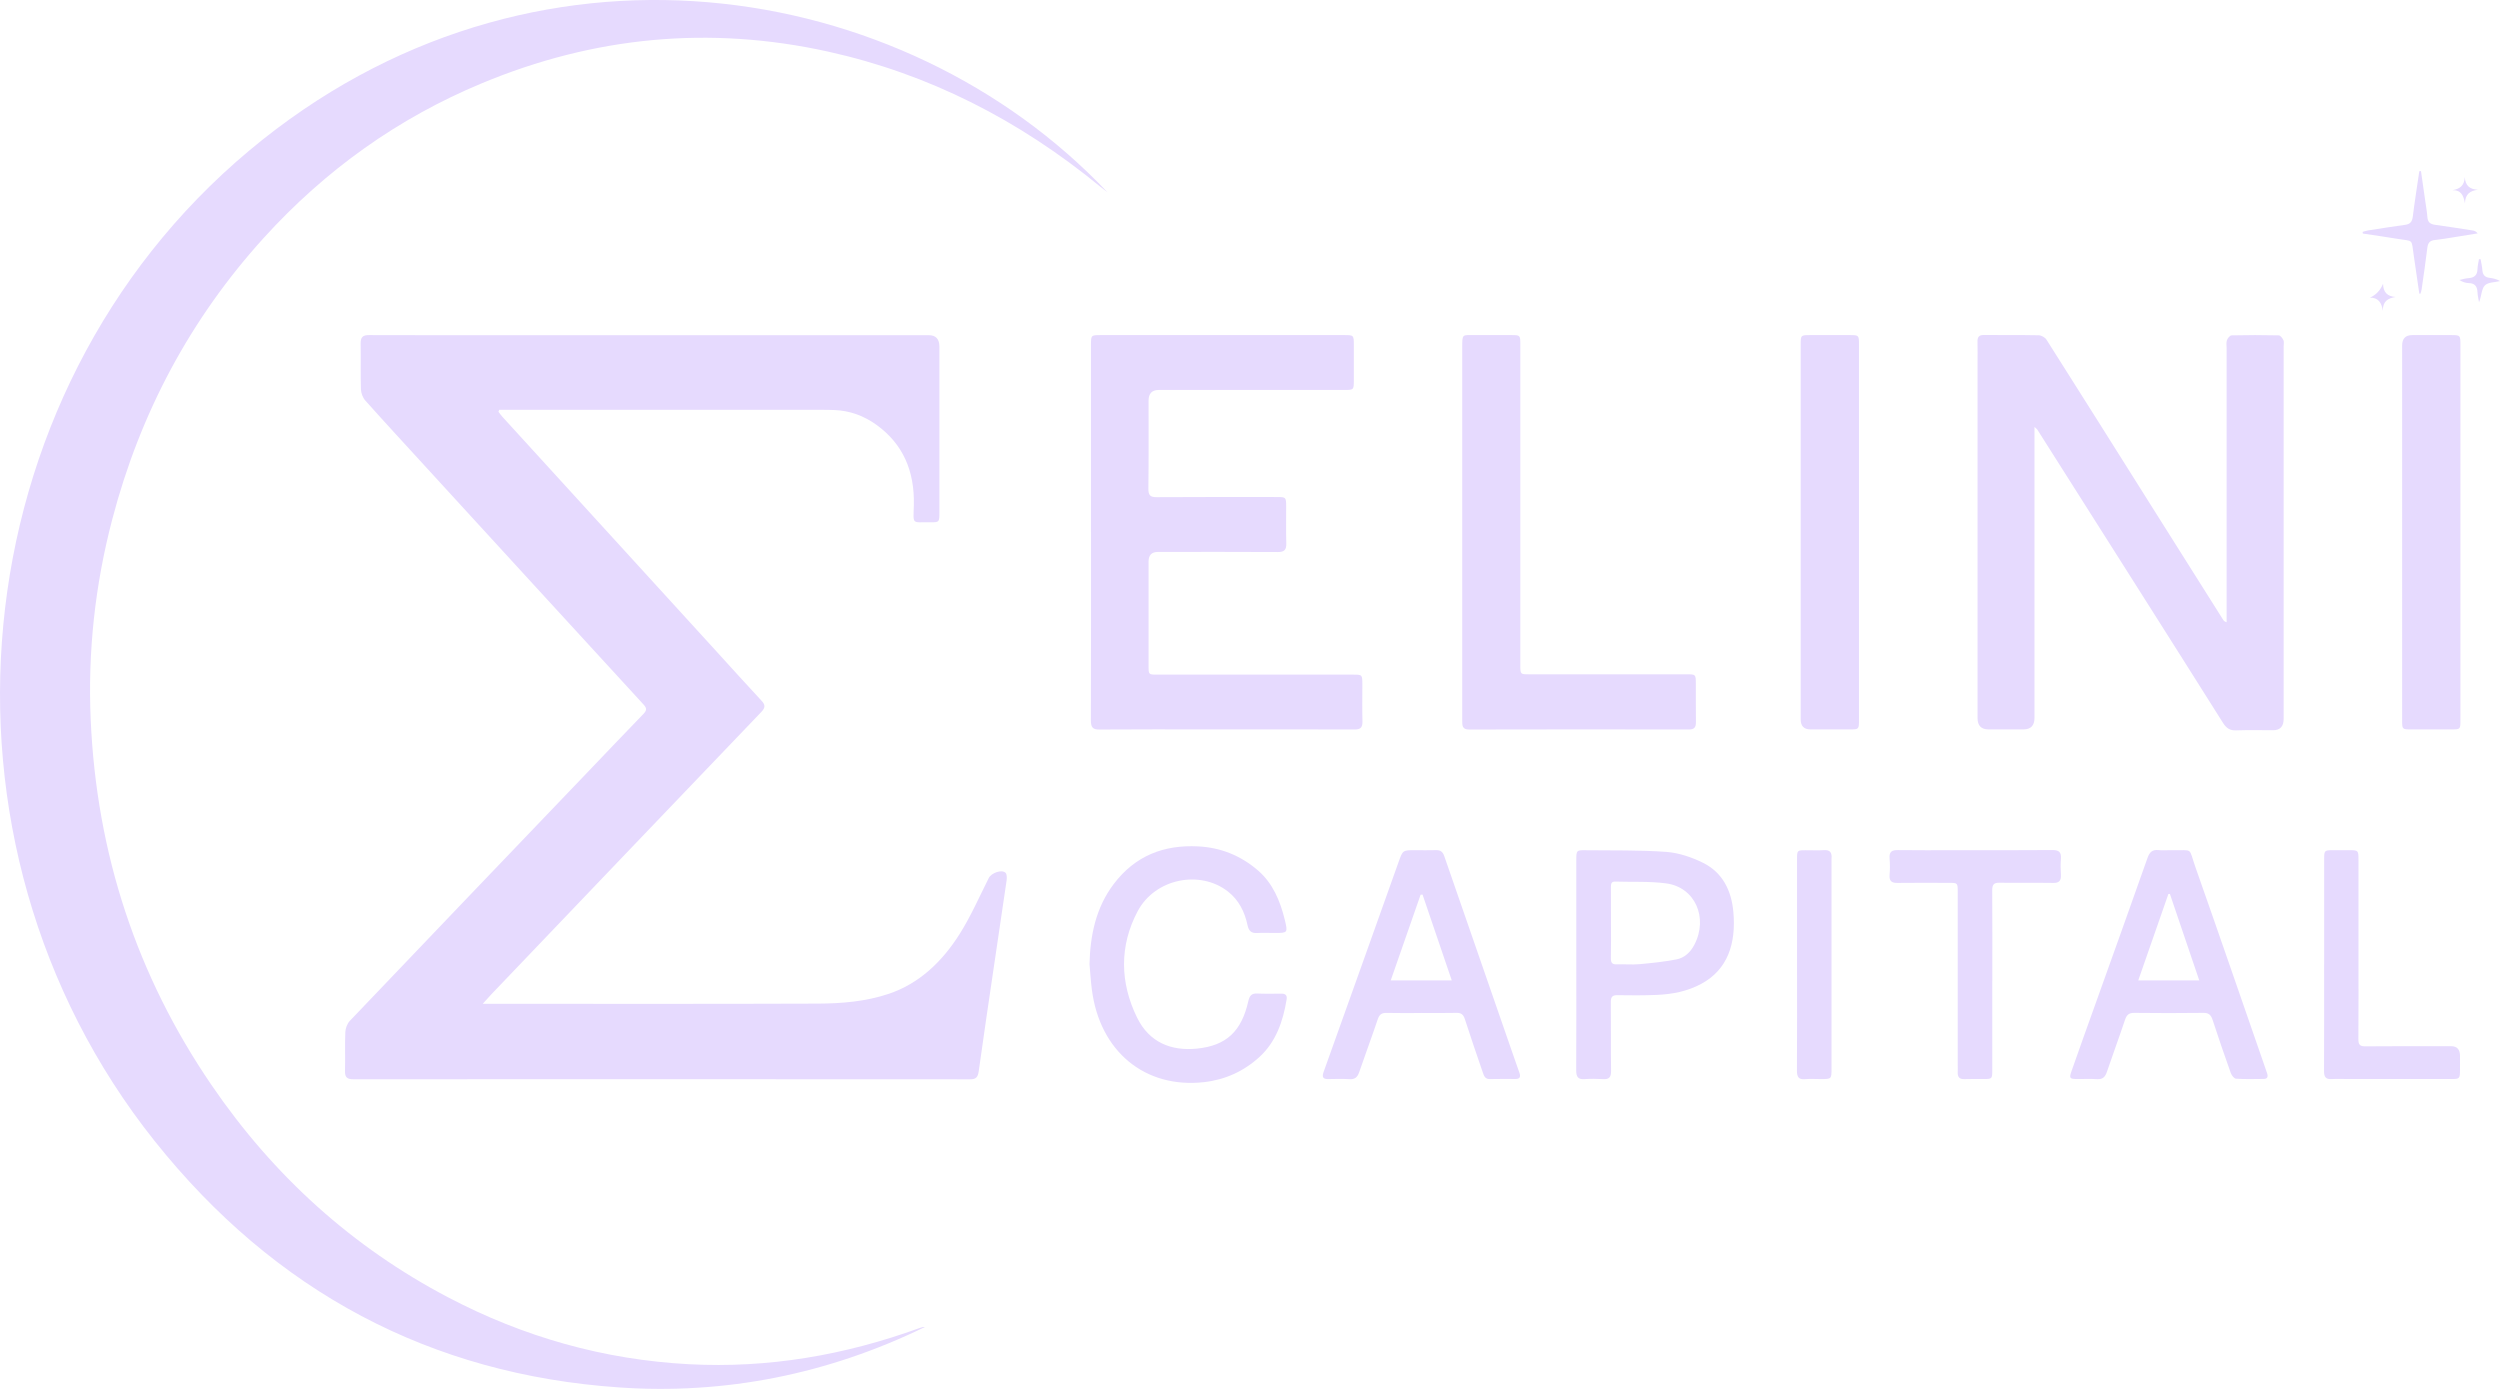 <svg width="54" height="30" viewBox="0 0 54 30" fill="none" xmlns="http://www.w3.org/2000/svg">
<g clip-path="url(#clip0_101_32801)">
<path d="M10.767 8.895C10.795 8.931 10.821 8.969 10.852 9.003C12.393 10.693 13.935 12.382 15.476 14.071C15.799 14.425 16.118 14.781 16.445 15.131C16.534 15.225 16.535 15.284 16.443 15.38C14.499 17.409 12.558 19.441 10.617 21.473C10.563 21.53 10.511 21.589 10.427 21.682C10.521 21.682 10.57 21.682 10.619 21.682C12.969 21.682 15.319 21.687 17.669 21.678C18.181 21.676 18.696 21.633 19.187 21.47C19.855 21.248 20.351 20.772 20.729 20.173C20.97 19.791 21.154 19.37 21.358 18.964C21.413 18.856 21.64 18.771 21.721 18.854C21.75 18.884 21.75 18.962 21.743 19.015C21.65 19.659 21.553 20.303 21.458 20.947C21.351 21.679 21.241 22.41 21.14 23.142C21.122 23.271 21.077 23.314 20.953 23.313C16.513 23.31 12.073 23.31 7.633 23.312C7.503 23.312 7.448 23.276 7.452 23.131C7.46 22.852 7.447 22.571 7.459 22.292C7.463 22.209 7.501 22.108 7.557 22.05C9.262 20.261 10.971 18.477 12.68 16.692C13.086 16.268 13.491 15.841 13.9 15.419C13.973 15.343 13.973 15.296 13.9 15.217C12.334 13.512 10.77 11.804 9.206 10.096C8.767 9.616 8.326 9.139 7.892 8.653C7.837 8.593 7.799 8.492 7.796 8.409C7.786 8.081 7.796 7.752 7.79 7.423C7.787 7.282 7.837 7.237 7.97 7.238C8.999 7.242 10.027 7.24 11.056 7.24C14.058 7.24 17.059 7.24 20.061 7.24C20.214 7.24 20.29 7.322 20.291 7.486C20.291 8.678 20.291 9.87 20.291 11.062C20.291 11.281 20.29 11.284 20.082 11.281C19.688 11.277 19.728 11.34 19.739 10.912C19.757 10.178 19.508 9.591 18.928 9.174C18.657 8.98 18.356 8.87 18.026 8.857C17.933 8.853 17.84 8.852 17.747 8.852C15.49 8.852 13.233 8.852 10.975 8.852C10.911 8.852 10.847 8.852 10.783 8.852C10.778 8.866 10.772 8.881 10.766 8.895H10.767Z" fill="#E6DAFE"/>
<path d="M23.923 4.155C23.869 4.113 23.814 4.071 23.761 4.028C22.011 2.592 20.062 1.596 17.888 1.115C15.331 0.55 12.834 0.787 10.405 1.8C8.603 2.55 7.032 3.667 5.694 5.142C4.121 6.878 3.03 8.906 2.424 11.221C2.053 12.637 1.895 14.079 1.959 15.545C2.086 18.445 2.958 21.078 4.566 23.433C5.911 25.405 7.617 26.94 9.68 28.023C11.317 28.883 13.05 29.37 14.88 29.467C16.591 29.558 18.246 29.273 19.861 28.686C19.899 28.672 19.937 28.66 19.979 28.663C17.879 29.684 15.666 30.127 13.366 29.968C9.315 29.689 5.94 27.912 3.334 24.638C-1.81 18.175 -0.905 8.511 5.385 3.251C11.477 -1.843 19.523 -0.498 23.923 4.155Z" fill="#E6DAFE"/>
<path d="M43.945 9.222V9.444C43.945 11.465 43.945 13.486 43.945 15.506C43.945 15.672 43.865 15.755 43.707 15.755C43.456 15.755 43.204 15.755 42.953 15.755C42.794 15.755 42.715 15.674 42.715 15.51C42.715 12.95 42.715 10.39 42.715 7.83C42.715 7.682 42.718 7.535 42.714 7.388C42.71 7.285 42.742 7.235 42.849 7.236C43.244 7.24 43.64 7.234 44.035 7.242C44.093 7.243 44.173 7.287 44.205 7.338C44.968 8.54 45.725 9.746 46.484 10.951C46.996 11.764 47.508 12.577 48.021 13.389C48.033 13.409 48.048 13.425 48.095 13.441V13.261C48.095 11.348 48.095 9.435 48.095 7.523C48.095 7.464 48.083 7.4 48.102 7.348C48.117 7.304 48.167 7.244 48.203 7.244C48.542 7.236 48.882 7.236 49.222 7.244C49.257 7.245 49.302 7.305 49.322 7.348C49.339 7.384 49.327 7.435 49.327 7.479C49.327 10.162 49.327 12.845 49.327 15.528C49.327 15.691 49.251 15.773 49.099 15.773C48.834 15.773 48.568 15.766 48.303 15.776C48.17 15.782 48.09 15.73 48.018 15.616C47.409 14.647 46.796 13.682 46.184 12.715C45.458 11.57 44.732 10.424 44.005 9.278C43.998 9.267 43.986 9.26 43.945 9.222V9.222Z" fill="#E6DAFE"/>
<path d="M23.565 11.489C23.565 10.146 23.565 8.802 23.565 7.459C23.565 7.239 23.566 7.238 23.775 7.238C25.529 7.238 27.284 7.238 29.038 7.238C29.24 7.238 29.242 7.24 29.243 7.449C29.243 7.704 29.243 7.959 29.243 8.214C29.242 8.422 29.241 8.423 29.036 8.423C27.701 8.423 26.365 8.423 25.03 8.423C24.883 8.423 24.809 8.5 24.809 8.654C24.809 9.286 24.813 9.919 24.805 10.551C24.803 10.704 24.85 10.74 24.989 10.739C25.854 10.733 26.72 10.736 27.585 10.736C27.777 10.736 27.781 10.741 27.781 10.942C27.782 11.207 27.776 11.472 27.784 11.737C27.788 11.877 27.739 11.924 27.606 11.924C26.741 11.919 25.875 11.921 25.01 11.922C24.876 11.922 24.809 11.991 24.809 12.13C24.809 12.88 24.809 13.63 24.809 14.381C24.809 14.571 24.809 14.572 24.995 14.572C26.405 14.572 27.815 14.572 29.225 14.572C29.426 14.572 29.426 14.573 29.427 14.785C29.427 15.05 29.422 15.315 29.429 15.579C29.432 15.714 29.388 15.758 29.259 15.757C28.217 15.753 27.175 15.755 26.133 15.755C25.337 15.755 24.542 15.752 23.746 15.758C23.604 15.759 23.563 15.71 23.563 15.563C23.567 14.205 23.566 12.847 23.566 11.489L23.565 11.489Z" fill="#E6DAFE"/>
<path d="M31.584 11.485C31.584 10.166 31.584 8.847 31.584 7.528C31.584 7.2 31.579 7.239 31.853 7.238C32.118 7.237 32.383 7.237 32.649 7.238C32.834 7.238 32.839 7.242 32.839 7.434C32.839 7.978 32.839 8.523 32.839 9.067C32.839 10.832 32.839 12.598 32.839 14.363C32.839 14.565 32.84 14.565 33.027 14.565C34.163 14.565 35.298 14.565 36.434 14.565C36.627 14.565 36.63 14.567 36.63 14.768C36.632 15.043 36.628 15.317 36.632 15.592C36.634 15.709 36.598 15.758 36.48 15.757C34.898 15.754 33.316 15.754 31.733 15.758C31.582 15.758 31.584 15.671 31.584 15.561C31.585 14.203 31.584 12.844 31.584 11.486V11.485Z" fill="#E6DAFE"/>
<path d="M40.154 11.495C40.154 12.843 40.154 14.191 40.154 15.54C40.154 15.755 40.154 15.755 39.956 15.755C39.672 15.756 39.389 15.756 39.105 15.755C38.965 15.755 38.895 15.683 38.895 15.538C38.895 13.488 38.895 11.439 38.895 9.39C38.895 8.743 38.895 8.096 38.895 7.448C38.895 7.239 38.896 7.238 39.1 7.238C39.389 7.237 39.677 7.237 39.965 7.238C40.149 7.238 40.154 7.244 40.154 7.435C40.155 8.788 40.154 10.142 40.154 11.495V11.495Z" fill="#E6DAFE"/>
<path d="M51.886 11.493C51.886 10.15 51.886 8.807 51.886 7.464C51.886 7.314 51.959 7.238 52.105 7.238C52.383 7.238 52.663 7.238 52.942 7.238C53.143 7.238 53.145 7.24 53.145 7.452C53.145 9.682 53.145 11.912 53.145 14.143C53.145 14.613 53.145 15.084 53.145 15.554C53.145 15.755 53.144 15.755 52.947 15.755C52.659 15.756 52.37 15.756 52.082 15.755C51.887 15.755 51.886 15.754 51.886 15.552C51.886 14.199 51.886 12.846 51.886 11.493V11.493Z" fill="#E6DAFE"/>
<path d="M23.533 20.833C23.548 20.2 23.671 19.606 24.055 19.097C24.523 18.477 25.147 18.245 25.879 18.282C26.364 18.306 26.798 18.479 27.173 18.802C27.492 19.078 27.652 19.459 27.752 19.87C27.82 20.15 27.814 20.152 27.534 20.152C27.409 20.152 27.283 20.146 27.157 20.153C27.034 20.161 26.974 20.115 26.946 19.982C26.885 19.693 26.756 19.439 26.525 19.258C25.924 18.785 24.951 18.973 24.574 19.682C24.177 20.428 24.189 21.223 24.561 21.98C24.824 22.517 25.297 22.706 25.855 22.65C26.488 22.586 26.818 22.277 26.964 21.623C26.99 21.507 27.036 21.455 27.152 21.46C27.328 21.468 27.505 21.463 27.682 21.463C27.762 21.463 27.807 21.496 27.791 21.588C27.714 22.063 27.559 22.505 27.207 22.828C26.867 23.14 26.464 23.322 26.009 23.374C24.735 23.518 23.755 22.714 23.584 21.374C23.561 21.195 23.55 21.014 23.534 20.833L23.533 20.833Z" fill="#E6DAFE"/>
<path d="M46.874 18.364C46.888 18.364 46.902 18.364 46.916 18.364C47.388 18.375 47.264 18.285 47.425 18.742C47.934 20.185 48.431 21.632 48.933 23.077C48.946 23.114 48.959 23.151 48.971 23.188C48.994 23.26 48.974 23.305 48.897 23.305C48.697 23.307 48.497 23.313 48.297 23.3C48.257 23.297 48.203 23.228 48.185 23.177C48.049 22.797 47.918 22.414 47.792 22.029C47.757 21.921 47.707 21.876 47.592 21.878C47.094 21.884 46.596 21.884 46.098 21.878C45.985 21.877 45.935 21.922 45.899 22.032C45.774 22.406 45.636 22.776 45.51 23.15C45.472 23.263 45.417 23.318 45.297 23.31C45.153 23.3 45.008 23.308 44.864 23.307C44.702 23.305 44.69 23.292 44.748 23.127C44.916 22.648 45.087 22.172 45.258 21.695C45.635 20.64 46.015 19.586 46.387 18.529C46.433 18.4 46.496 18.349 46.623 18.362C46.706 18.371 46.79 18.364 46.874 18.364ZM47.504 21.177C47.286 20.536 47.078 19.923 46.87 19.309C46.859 19.31 46.848 19.31 46.837 19.311C46.622 19.926 46.407 20.542 46.186 21.177H47.504Z" fill="#E6DAFE"/>
<path d="M30.705 21.881C30.454 21.881 30.202 21.885 29.951 21.879C29.847 21.876 29.795 21.91 29.759 22.018C29.63 22.402 29.488 22.78 29.357 23.163C29.319 23.272 29.262 23.317 29.15 23.31C28.997 23.301 28.843 23.305 28.69 23.308C28.577 23.311 28.55 23.264 28.59 23.154C28.862 22.398 29.131 21.64 29.402 20.883C29.67 20.131 29.94 19.379 30.207 18.626C30.3 18.365 30.297 18.364 30.56 18.364C30.714 18.364 30.868 18.368 31.021 18.363C31.114 18.36 31.164 18.399 31.196 18.492C31.68 19.892 32.166 21.291 32.651 22.691C32.707 22.852 32.764 23.013 32.82 23.174C32.85 23.259 32.83 23.306 32.737 23.306C32.55 23.306 32.364 23.303 32.178 23.308C32.071 23.31 32.05 23.227 32.023 23.149C31.894 22.771 31.763 22.394 31.641 22.013C31.608 21.911 31.559 21.876 31.459 21.878C31.208 21.884 30.957 21.88 30.705 21.88L30.705 21.881ZM31.358 21.176C31.142 20.54 30.935 19.931 30.727 19.323C30.713 19.324 30.699 19.325 30.685 19.326C30.472 19.937 30.259 20.548 30.04 21.176H31.358H31.358Z" fill="#E6DAFE"/>
<path d="M34.048 20.828C34.048 20.078 34.048 19.328 34.048 18.578C34.048 18.368 34.053 18.362 34.252 18.365C34.834 18.372 35.416 18.359 35.995 18.401C36.266 18.422 36.545 18.517 36.792 18.64C37.203 18.846 37.4 19.23 37.441 19.702C37.501 20.377 37.32 20.945 36.744 21.253C36.444 21.414 36.119 21.476 35.786 21.49C35.503 21.502 35.219 21.501 34.935 21.496C34.824 21.494 34.793 21.535 34.794 21.649C34.799 22.144 34.792 22.639 34.799 23.134C34.8 23.272 34.753 23.317 34.628 23.309C34.493 23.301 34.358 23.3 34.224 23.309C34.087 23.319 34.046 23.26 34.046 23.122C34.05 22.357 34.048 21.592 34.048 20.827L34.048 20.828ZM34.797 19.932C34.797 20.187 34.801 20.442 34.795 20.697C34.793 20.802 34.829 20.834 34.925 20.83C35.087 20.824 35.251 20.841 35.413 20.826C35.68 20.802 35.948 20.774 36.212 20.723C36.381 20.691 36.512 20.572 36.597 20.409C36.904 19.824 36.613 19.163 35.988 19.081C35.625 19.033 35.255 19.054 34.888 19.042C34.798 19.039 34.796 19.099 34.796 19.167C34.797 19.422 34.797 19.677 34.797 19.932L34.797 19.932Z" fill="#E6DAFE"/>
<path d="M43.033 21.191C43.033 21.834 43.033 22.476 43.033 23.118C43.033 23.302 43.028 23.306 42.851 23.307C42.712 23.308 42.572 23.303 42.433 23.309C42.321 23.314 42.281 23.262 42.287 23.151C42.29 23.103 42.287 23.053 42.287 23.004C42.287 21.759 42.287 20.513 42.287 19.268C42.287 19.071 42.286 19.07 42.103 19.07C41.731 19.069 41.359 19.066 40.986 19.071C40.864 19.073 40.804 19.036 40.815 18.896C40.825 18.779 40.825 18.66 40.815 18.543C40.803 18.396 40.865 18.36 40.994 18.362C41.408 18.368 41.822 18.364 42.237 18.364C42.934 18.364 43.633 18.367 44.331 18.361C44.47 18.36 44.528 18.403 44.516 18.553C44.507 18.665 44.508 18.779 44.516 18.891C44.524 19.023 44.478 19.074 44.349 19.071C43.962 19.065 43.576 19.073 43.19 19.067C43.068 19.065 43.031 19.105 43.032 19.234C43.037 19.886 43.034 20.538 43.034 21.191L43.033 21.191Z" fill="#E6DAFE"/>
<path d="M50.202 20.829C50.202 20.074 50.202 19.319 50.202 18.564C50.202 18.37 50.206 18.365 50.389 18.364C50.51 18.363 50.63 18.364 50.751 18.364C50.94 18.365 50.943 18.369 50.943 18.574C50.943 19.265 50.943 19.956 50.943 20.648C50.943 21.246 50.946 21.844 50.941 22.442C50.94 22.562 50.971 22.602 51.089 22.601C51.708 22.595 52.327 22.598 52.945 22.598C53.072 22.598 53.135 22.667 53.136 22.805C53.136 22.903 53.137 23.001 53.136 23.099C53.135 23.302 53.131 23.307 52.942 23.307C52.212 23.307 51.481 23.307 50.751 23.307C50.621 23.307 50.49 23.301 50.36 23.308C50.238 23.315 50.199 23.264 50.199 23.137C50.203 22.367 50.201 21.598 50.201 20.828L50.202 20.829Z" fill="#E6DAFE"/>
<path d="M38.816 20.827C38.816 20.072 38.816 19.317 38.816 18.561C38.816 18.367 38.819 18.365 39.004 18.365C39.135 18.364 39.265 18.372 39.395 18.363C39.527 18.353 39.573 18.414 39.561 18.544C39.559 18.568 39.561 18.593 39.561 18.617C39.561 20.103 39.561 21.588 39.561 23.074C39.561 23.307 39.561 23.307 39.336 23.308C39.219 23.308 39.102 23.3 38.987 23.31C38.848 23.322 38.813 23.259 38.814 23.122C38.819 22.357 38.816 21.592 38.816 20.827Z" fill="#E6DAFE"/>
<path d="M52.257 6.342C52.219 6.079 52.182 5.816 52.142 5.553C52.078 5.133 52.149 5.222 51.766 5.156C51.524 5.115 51.281 5.082 51.038 5.045C51.036 5.033 51.034 5.021 51.032 5.009C51.072 4.998 51.111 4.984 51.151 4.977C51.418 4.936 51.685 4.892 51.952 4.856C52.056 4.842 52.102 4.794 52.116 4.681C52.157 4.352 52.209 4.026 52.257 3.698C52.269 3.697 52.281 3.696 52.293 3.695C52.324 3.914 52.356 4.133 52.387 4.351C52.403 4.463 52.423 4.574 52.431 4.686C52.439 4.803 52.496 4.843 52.599 4.856C52.871 4.893 53.143 4.937 53.414 4.979C53.449 4.985 53.483 4.999 53.518 5.041C53.351 5.068 53.185 5.096 53.018 5.122C52.875 5.145 52.733 5.169 52.589 5.185C52.49 5.195 52.444 5.243 52.431 5.349C52.395 5.65 52.35 5.95 52.307 6.251C52.303 6.282 52.291 6.312 52.282 6.343C52.274 6.343 52.266 6.343 52.257 6.343V6.342Z" fill="#E6DAFE"/>
<path d="M53.581 5.598C53.594 5.677 53.614 5.755 53.619 5.835C53.627 5.943 53.679 5.99 53.777 6.002C53.852 6.011 53.927 6.028 54.001 6.071C53.887 6.1 53.739 6.094 53.67 6.168C53.598 6.245 53.602 6.401 53.547 6.529C53.536 6.458 53.517 6.387 53.514 6.316C53.509 6.186 53.457 6.118 53.328 6.115C53.26 6.113 53.193 6.093 53.122 6.048C53.185 6.034 53.249 6.013 53.313 6.009C53.439 6.001 53.512 5.95 53.514 5.806C53.516 5.737 53.535 5.667 53.546 5.598C53.558 5.598 53.57 5.598 53.581 5.598H53.581Z" fill="#E6DAFE"/>
<path d="M51.474 6.129C51.477 6.311 51.563 6.402 51.746 6.415C51.578 6.441 51.467 6.508 51.469 6.713C51.444 6.534 51.367 6.427 51.19 6.429C51.322 6.371 51.417 6.271 51.474 6.129H51.474Z" fill="#E6DAFE"/>
<path d="M53.238 3.821C53.252 4.019 53.352 4.089 53.523 4.099C53.355 4.12 53.247 4.192 53.243 4.393C53.213 4.225 53.162 4.103 52.971 4.108C53.132 4.082 53.231 4.012 53.239 3.821H53.238Z" fill="#E6DAFE"/>
</g>
<defs>
<clipPath id="clip0_101_32801">
<rect width="54" height="30" fill="white"/>
</clipPath>
</defs>
</svg>
